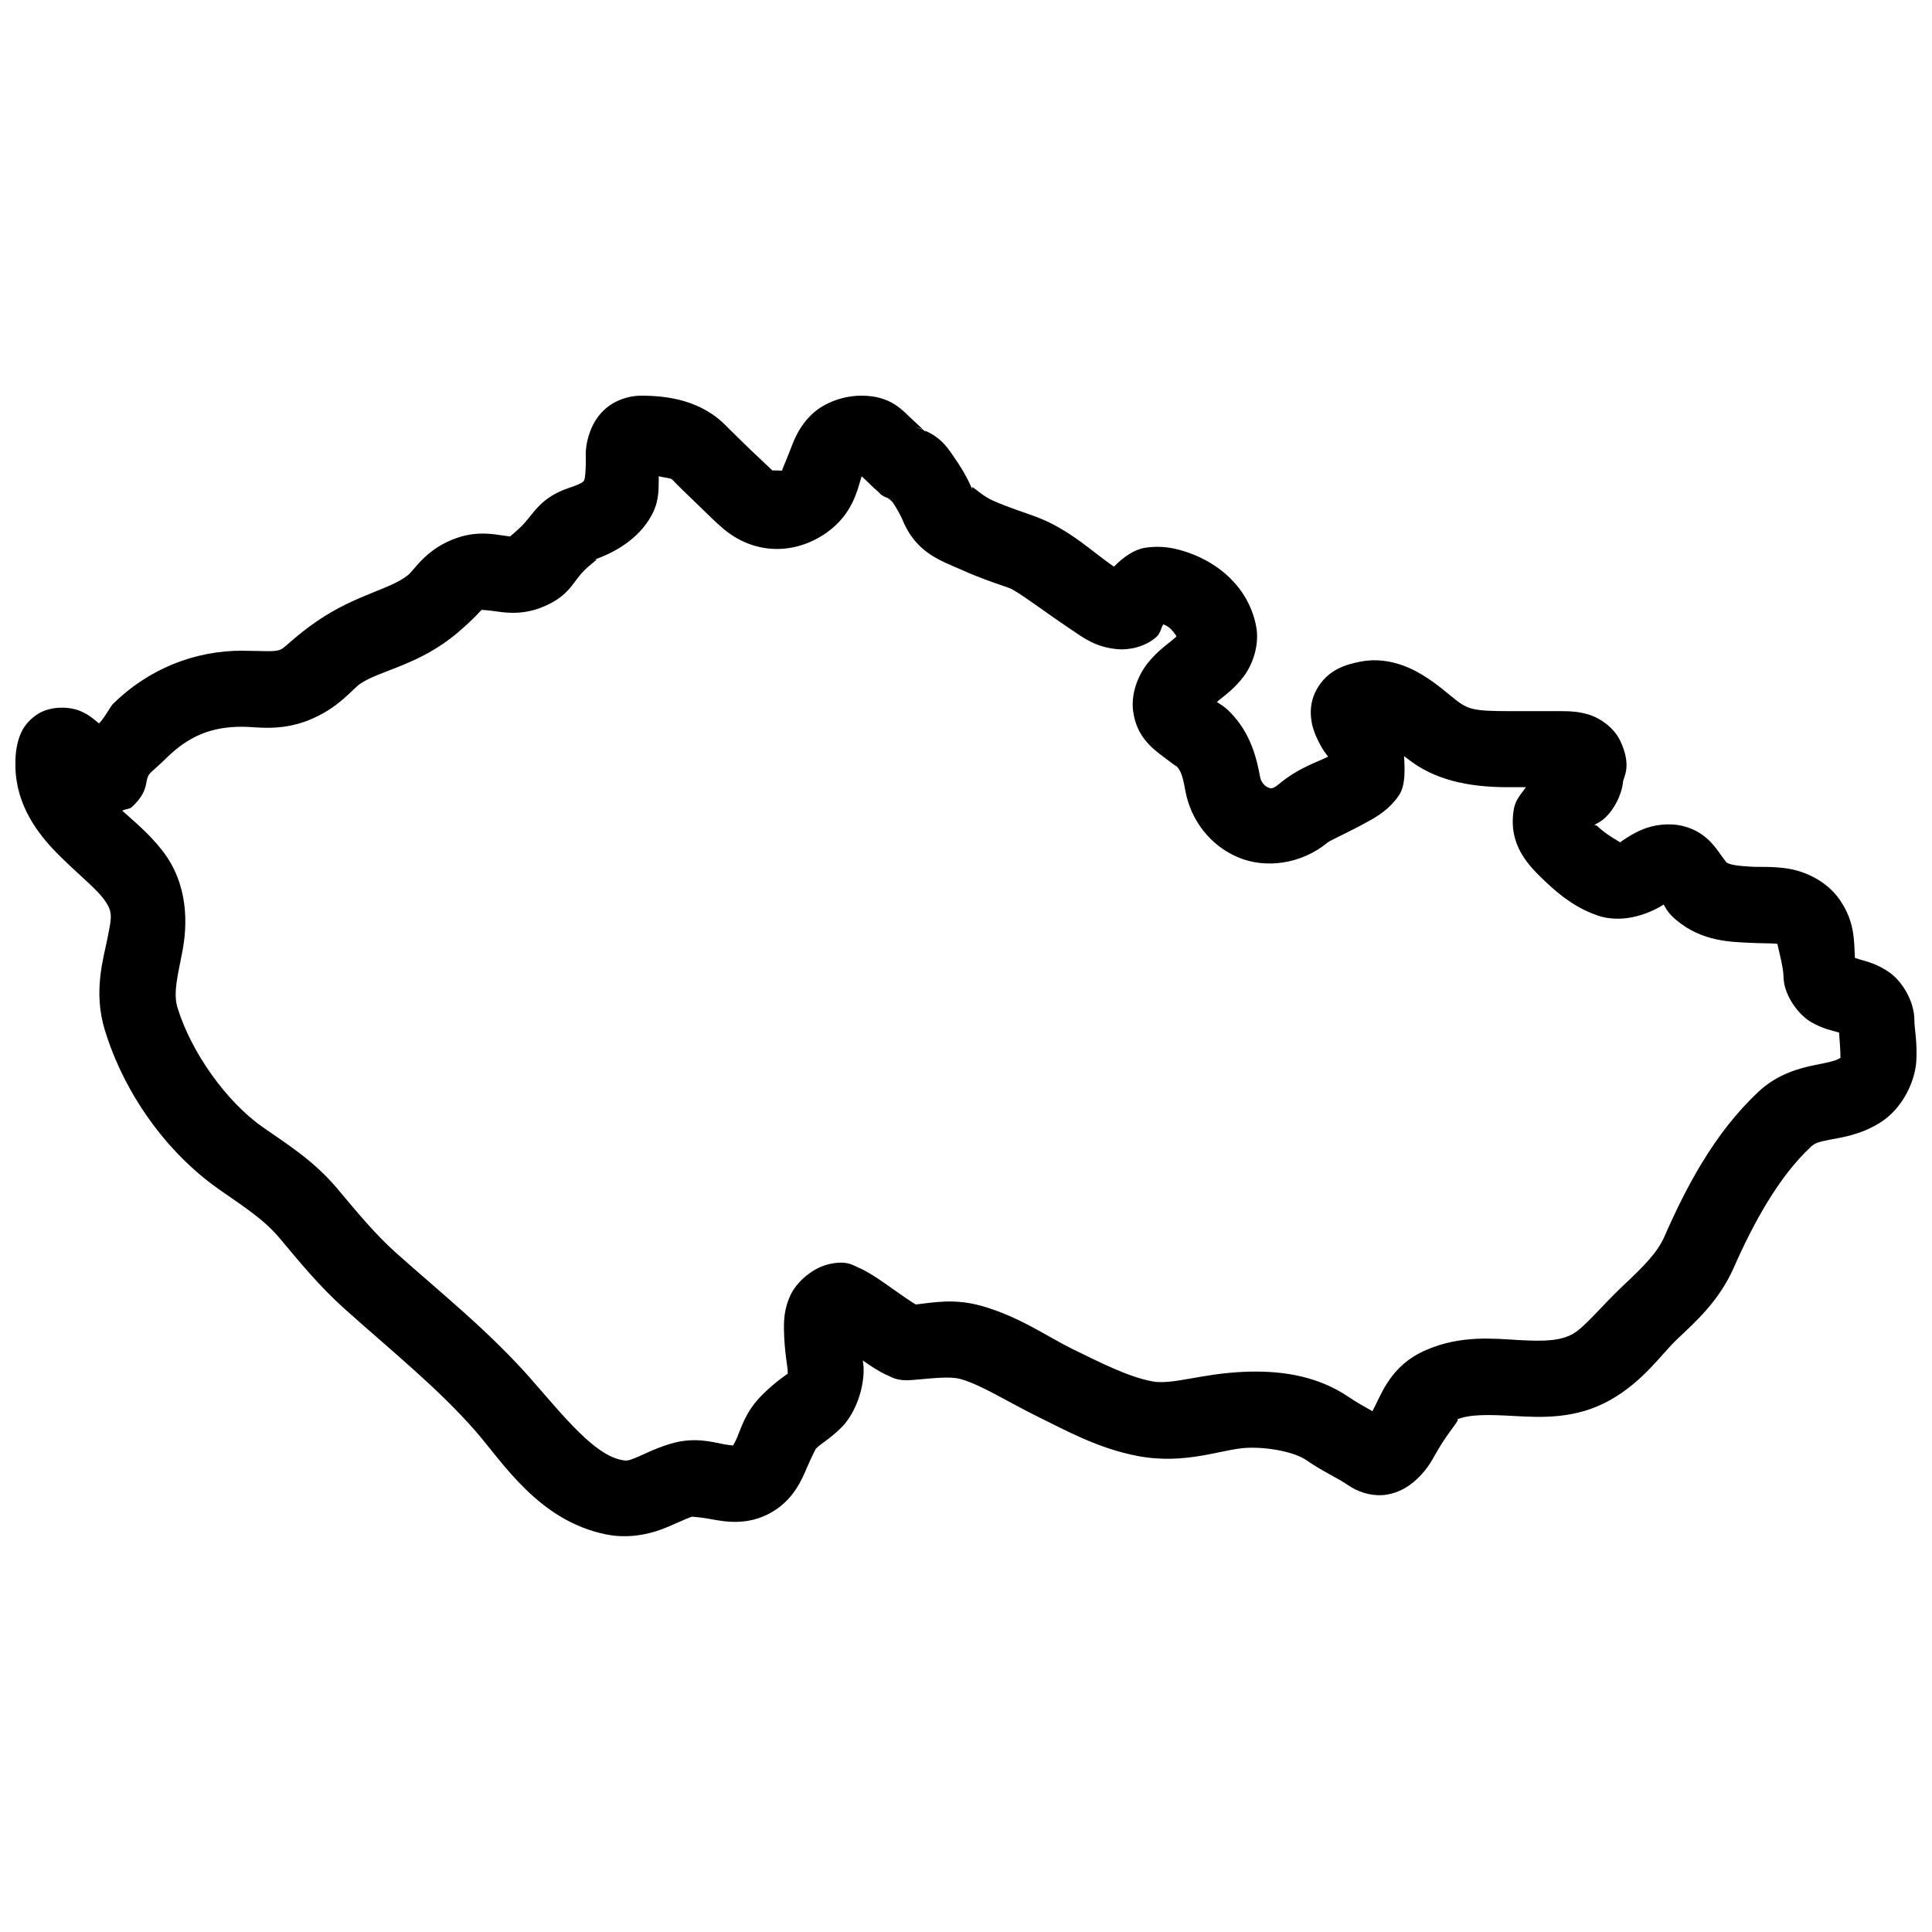<?xml version="1.0" encoding="UTF-8"?>
<!-- Uploaded to: ICON Repo, www.iconrepo.com, Generator: ICON Repo Mixer Tools -->
<svg width="800px" height="800px" version="1.1" viewBox="144 144 512 512" xmlns="http://www.w3.org/2000/svg">
 <defs>
  <clipPath id="a">
   <path d="m148.09 248h503.81v304h-503.81z"/>
  </clipPath>
 </defs>
 <g clip-path="url(#a)">
  <path d="m313.78 248.86c-3.156 0-6.66 1.234-9.016 3.188-2.352 1.957-3.578 4.238-4.289 6.082-1.426 3.691-1.25 6.359-1.238 7.223v0.02c0.055 3.758-0.27 5.562-0.375 5.785s0.043 0.773-4.074 2.144c-7.156 2.387-9.195 6.398-11.77 9.289-1.488 1.672-3.16 2.941-3.816 3.562-0.211-0.016-0.086 0.02-1.754-0.215-2.469-0.348-6.832-1.246-12.16 0.551h-0.02c-8.184 2.766-11.293 8.34-13.008 9.801-4.523 3.852-13.68 5.129-24.129 12.242-5.848 3.977-8.574 7.129-9.781 7.613-1.719 0.691-4.019 0.34-9.957 0.316v-0.02c-12.914-0.051-25.066 4.887-34.422 14.07-0.008 0.008-0.012 0.012-0.02 0.02-0.664 0.652-2.32 3.836-3.719 5.195-1.48-1.262-2.883-2.477-5.176-3.383-2.695-1.07-7.859-1.422-11.555 1.219-3.691 2.641-4.543 5.891-4.996 8.09-0.453 2.195-0.473 4.004-0.414 5.863 0.289 9.891 5.828 17.293 10.844 22.414 5.016 5.125 9.922 9 12.164 11.828 3 3.785 2.512 5.09 1.434 10.629-1.074 5.539-3.914 14.301-0.746 24.621 5.098 16.613 16.172 32.316 30.266 42.191 6.981 4.891 11.906 7.981 16.121 13.008 5.156 6.16 10.449 12.66 17.219 18.719 12.34 11.047 24.578 20.863 34.539 32.234 7.391 8.449 16.727 23.793 34.656 27.473h0.02c5.727 1.172 11.16 0.016 14.859-1.398 3.695-1.41 6-2.699 8.027-3.324-0.273 0.086 1.32 0.023 4.844 0.668 3.523 0.645 9.668 1.863 15.98-1.711 5.965-3.379 8.145-8.688 9.543-11.965 1.398-3.277 2.445-5.082 2.281-4.922h0.023c1.555-1.574 3.434-2.387 6.688-5.547 3.258-3.164 6.004-9.336 6.023-15.449 0.004-1.141-0.145-1.449-0.215-2.441 1.012 0.691 1.988 1.406 3.031 2.047 1.074 0.66 2.152 1.293 3.5 1.891 1.352 0.594 2.742 1.566 6.535 1.238 6.098-0.52 10.078-1.023 12.832-0.254 5.484 1.523 12.355 5.981 20.484 9.977 7.332 3.594 15.934 8.398 26.332 10.391 12.867 2.473 22.473-1.859 29.09-2.144 5.672-0.25 12.625 1.137 15.664 3.227 4.715 3.242 8.23 4.672 11.16 6.691 2.301 1.594 5.625 2.828 9.012 2.617 3.387-0.211 6.168-1.742 8.012-3.227 3.684-2.973 5.102-5.891 6.609-8.523 3.023-5.262 6.602-8.887 5.059-8.227v-0.02c3.461-1.488 8.465-1.352 15.469-0.965 7.004 0.391 16.254 0.879 25.328-4.269 8.809-4.992 13.586-12.227 17.535-15.941v-0.02c4.977-4.684 11.266-10.27 15.152-19.09 5.297-12.02 11.98-24.152 20.41-32 1.121-1.043 1.895-1.281 4.922-1.887 3.019-0.605 8.148-1.199 13.52-4.586l0.02-0.02c6.062-3.82 9.215-11.16 9.504-16.258 0.293-5.102-0.512-8.633-0.512-10.844 0-5.023-3.281-10.301-6.535-12.594-3.25-2.293-5.996-2.926-7.969-3.504-0.867-0.254-0.738-0.215-1.258-0.395-0.227-4.711-0.035-9.594-3.977-15.348-3.543-5.176-9.469-7.644-13.719-8.305-4.246-0.664-7.492-0.395-9.289-0.492h-0.02c-4.512-0.242-6.188-0.578-7.062-1.184-0.168-0.27-0.832-1.082-1.754-2.379-1.441-2.031-4.086-5.824-9.68-7.223-3.832-0.957-7.852-0.289-10.531 0.785-2.68 1.078-4.356 2.289-5.469 2.992-0.684 0.434-0.543 0.441-0.613 0.57-0.562-0.324-3.856-2.172-6-4.211-0.855-0.812-0.574 0.062-0.867-0.473 0.973-0.578 1.754-0.859 3.012-2.086 2.133-2.074 4.133-5.703 4.527-9.309v-0.02c0.141-1.305 2.41-4.164-0.75-10.863-1.578-3.348-5.156-5.891-7.949-6.809-2.793-0.922-5.191-1.043-7.973-1.043h-13.852c-9.203 0-10.648-0.52-13.973-3.109-1.898-1.477-4.82-4.172-8.82-6.574-3.996-2.402-9.828-4.738-16.449-3.402-3.902 0.781-8.465 2.164-11.355 7.199-2.894 5.039-1.316 10.273-0.102 12.852 1.629 3.453 2.25 3.992 3.07 5.098-2.926 1.477-7.789 2.906-12.988 7.223-1.926 1.59-2.266 1.211-3.031 0.887-0.762-0.324-1.754-1.309-2.027-2.754v-0.02c-0.918-5.086-2.602-11.727-7.91-17.086-1.699-1.719-2.438-2.004-3.523-2.715 0.336-0.277 0.324-0.32 0.711-0.629 1.801-1.445 4.148-3.18 6.434-6.219 2.285-3.039 4.277-8.363 3.207-13.5-2.164-10.438-10.242-16.52-17.73-19.188-3.746-1.336-7.516-2.051-11.848-1.32-2.621 0.445-5.566 2.387-8.047 4.961-0.176-0.109-0.039-0.02-0.219-0.141-4.988-3.336-11.449-9.691-20.328-13.027-3.066-1.152-7.484-2.512-11.535-4.328-4.008-1.801-6.344-5.195-5.332-2.617-0.934-2.32-2.324-5.035-4.469-8.148-1.781-2.594-3.57-5.856-8.402-7.852 0.348 0.27 0.336 0.465 0.395 0.512 0.121 0.098-0.094-0.109-0.414-0.414-0.039-0.035-0.137-0.137-0.176-0.176-0.918-0.367-1.746-0.77-2.914-1.023 1.734 0.383 2.465 0.723 2.894 1.004-0.652-0.629-1.609-1.57-2.836-2.68-2.629-2.371-5.606-6.414-13.598-6.414-4.789 0-9.824 1.84-13.047 4.859-3.223 3.023-4.602 6.344-5.551 8.84-1.898 4.988-2.844 6.574-2.242 6.156h-0.02c-0.059 0.043-2.879-0.117-2.738 0 0.965 0.816-2.898-2.727-5.707-5.43-2.805-2.703-6.082-5.938-6.16-6.023-0.004-0.004-0.012-0.012-0.02-0.02-6.867-7.277-16.02-8.383-23.023-8.383zm4.801 21.332c1.094 0.363 3.156 0.457 3.562 0.887 1.484 1.578 3.984 3.973 6.848 6.731 2.871 2.769 4.59 4.527 6.711 6.316 8.121 6.848 18.715 7.016 27.199 1.145 7.332-5.078 8.414-11.996 9.445-15.039h0.02c0.816 0.738 1.676 1.598 2.598 2.481 0.461 0.441 0.922 0.891 1.613 1.457 0.695 0.566 0.832 1.547 4.863 2.441-3.625-0.797-1.762-0.801-0.711 0.727 1.07 1.555 2.258 3.965 2.383 4.269 3.609 8.992 10.277 10.973 15.781 13.441 5.516 2.477 11.168 4.254 12.676 4.824 2.062 0.773 9.473 6.398 16.234 10.922 3.383 2.262 6.469 4.723 12.398 5.254 2.965 0.266 7.231-0.59 10.215-3.207 1.145-1.004 1.16-2.227 1.852-3.367 0.066 0.023 0.031-0.004 0.098 0.02 1.73 0.617 2.598 1.953 3.445 3.129-0.484 0.434-0.52 0.523-1.242 1.105-1.719 1.379-3.992 3.039-6.297 5.863-2.305 2.824-4.66 7.734-3.977 12.969 0.008 0.008 0.016 0.012 0.02 0.02 0.852 6.473 4.981 9.676 7.461 11.574 2.477 1.895 4.457 3.359 3.894 2.793h0.02c1.195 1.207 1.691 2.469 2.422 6.516v0.02c1.457 8.004 6.703 14.629 13.973 17.711 7.269 3.082 16.781 1.859 23.773-3.938h0.02c0.777-0.641 5.559-2.707 10.707-5.57 2.574-1.43 5.508-3.164 8.051-6.769 1.871-2.656 1.664-6.773 1.453-10.547 0.445 0.352 0.695 0.52 1.164 0.887 6.746 5.25 15.402 7.359 26.352 7.359h4.781c-1.27 1.789-2.781 3.387-3.188 5.707-1.688 9.656 3.992 15.172 8.383 19.344s8.539 7.117 13.676 8.898c0.008 0.004 0.016 0.012 0.02 0.02 7.394 2.555 14.727-1.031 17.574-2.836 0.027-0.016 0.016-0.004 0.043-0.02 0.727 1.184 1.113 2.234 3.402 4.152 6.82 5.703 14.586 5.719 19.188 5.965 3.547 0.191 6.144 0.094 7.301 0.273 0.258 0.039 0.156-0.012 0.238-0.02-0.051 0.148 1.613 6.242 1.613 8.523 0 5.316 4.25 10.508 7.379 12.277 3.133 1.773 5.481 2.191 7.144 2.68 0.176 0.051 0.059 0.008 0.219 0.059 0.176 2.551 0.402 5.562 0.352 6.414-0.012 0.188 0.035 0.215 0.059 0.297-0.066 0.027-0.07-0.008-0.176 0.059-0.012 0.008-0.027 0.012-0.039 0.02-1.152 0.727-2.922 1.09-6.711 1.848-3.789 0.758-9.727 2.281-14.723 6.93-11.922 11.098-19.383 25.605-25.109 38.613-1.836 4.156-5.488 7.809-10.531 12.555-6.125 5.758-10.453 11.289-13.656 13.105-3.348 1.898-7.644 2.023-14.27 1.656-6.621-0.371-15.324-1.387-24.559 2.598-9.691 4.168-11.922 11.871-14.309 16.254-2.098-1.172-4.676-2.66-6.16-3.68-9.031-6.211-19.41-7.125-27.965-6.75-11.52 0.5-18.93 3.551-24.402 2.5v-0.02c-6.227-1.195-13.453-4.856-21.254-8.68-6.262-3.078-13.918-8.527-23.953-11.316-7.129-1.984-12.621-0.863-17.258-0.336-0.188-0.102-0.199-0.105-0.473-0.273-1.262-0.777-3.18-2.113-5.176-3.523s-4.059-2.894-6.18-4.191c-1.062-0.648-2.121-1.254-3.523-1.852-1.402-0.594-2.965-1.879-7.535-0.887-4.465 0.973-8.742 4.742-10.395 8.348-1.648 3.602-1.715 6.644-1.672 9.25 0.09 5.207 0.969 9.91 0.965 10.332-0.008 2.566 0.422 0.746 0.078 1.082-0.34 0.332-3.34 2.16-6.965 5.824-4.273 4.312-5.426 8.629-6.516 11.18-0.492 1.152-0.852 1.711-1.062 2.066-0.379-0.031-0.988-0.059-2.301-0.297-2.941-0.539-7.945-2.098-14.387-0.117-4.453 1.371-7.481 3.059-9.309 3.758-1.832 0.699-2.106 0.801-3.621 0.492-7.117-1.461-14.848-11.066-23.539-21v-0.02c-11.52-13.152-24.508-23.434-36.27-33.965-5.281-4.727-9.973-10.375-15.211-16.633v-0.02c-6.508-7.766-13.574-12.051-19.996-16.551-9.598-6.723-18.945-19.793-22.574-31.625-1.164-3.789-0.098-7.859 1.262-14.84 1.355-6.977 1.801-17.883-5.434-27-3.594-4.535-7.203-7.426-10.488-10.41 0.836-0.441 1.934-0.383 2.539-0.945 3.887-3.606 3.648-5.977 4.055-7.438 0.5-1.812 1.09-1.613 5.094-5.551 6.019-5.91 12.047-8.336 20.234-8.305 3.715 0.016 9.961 1.285 17.535-1.754 7.879-3.16 11.465-8.176 13.617-9.641 5.269-3.59 15.668-4.898 25.859-13.578 4.977-4.242 6.055-5.93 6.394-6.043-0.371 0.125 0.332-0.031 2.934 0.332 2.602 0.367 7.18 1.215 12.516-0.805 7.191-2.723 8.465-6.391 10.902-9.133 2.441-2.742 5.59-4.375 3.09-3.543 7.219-2.406 13.109-6.828 15.863-12.555 1.805-3.754 1.453-6.609 1.555-9.684z"/>
 </g>
</svg>